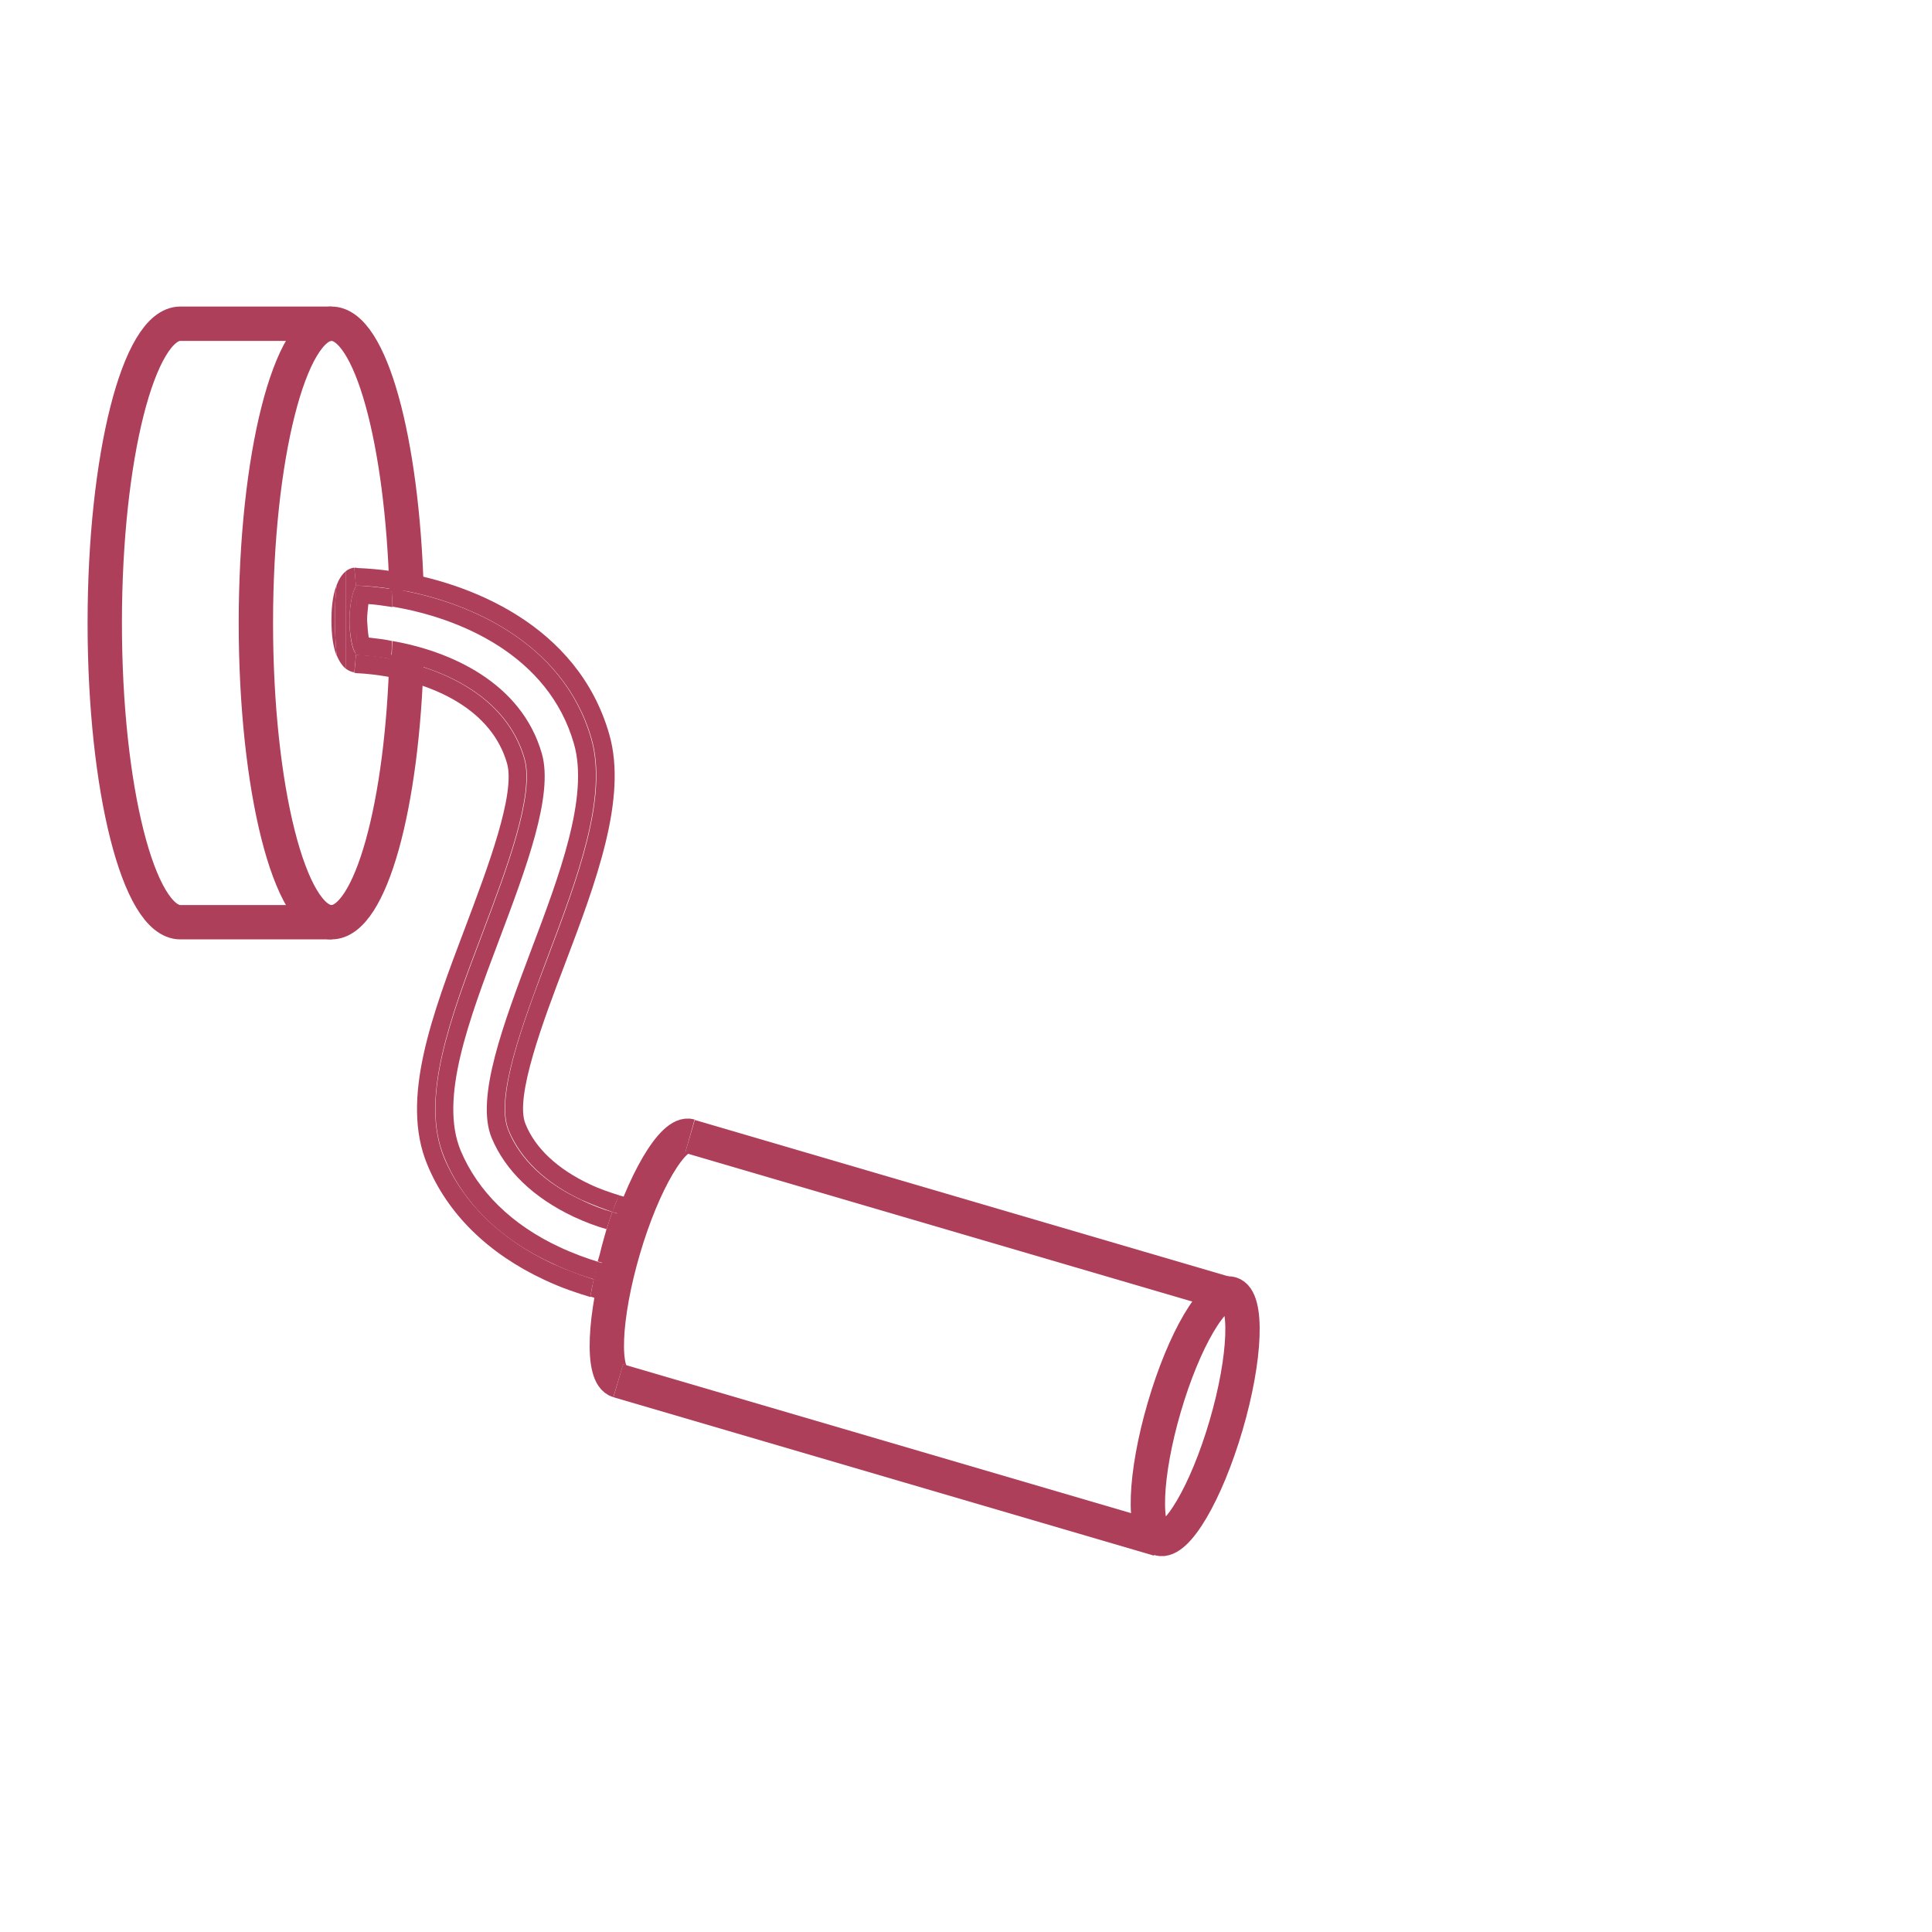 <?xml version="1.0" encoding="utf-8"?>
<!-- Generator: Adobe Illustrator 27.0.0, SVG Export Plug-In . SVG Version: 6.00 Build 0)  -->
<svg version="1.1" id="Livello_1" xmlns="http://www.w3.org/2000/svg" xmlns:xlink="http://www.w3.org/1999/xlink" x="0px" y="0px"
	 viewBox="0 0 450 450" style="enable-background:new 0 0 450 450;" xml:space="preserve">
<style type="text/css">
	.st0{fill:#AE3F5A;}
	.st1{fill:none;stroke:#AE3F5A;stroke-width:8;stroke-miterlimit:10;}
	.st2{fill:none;stroke:#AE3F5A;stroke-width:8;stroke-linecap:round;stroke-linejoin:round;stroke-miterlimit:10;}
	.st3{fill:none;stroke:#AE3F5A;stroke-width:8;stroke-linejoin:round;stroke-miterlimit:10;}
	.st4{fill:none;stroke:#000000;stroke-width:8;stroke-miterlimit:10;}
	.st5{fill:none;stroke:#000000;stroke-width:8;stroke-linecap:round;stroke-linejoin:round;stroke-miterlimit:10;}
	.st6{fill:none;}
	.st7{fill:none;stroke:#000000;stroke-width:8;stroke-linejoin:round;stroke-miterlimit:10;}
	.st8{display:none;}
	.st9{display:inline;}
	.st10{display:inline;fill:none;stroke:#000000;stroke-width:8;stroke-miterlimit:10;}
	.st11{fill:none;stroke:#000000;stroke-width:8;stroke-linecap:round;stroke-miterlimit:10;}
</style>
<path class="st0" d="M82.9,136.6c-0.1-1.6-0.2-3-0.4-4.4c-0.7,0.1-1.4,0.4-1.9,0.8v22.8c0.6,0.4,1.2,0.7,1.9,0.8
	c0.2-1.4,0.3-2.8,0.4-4.3c-0.9-0.9-1.5-4.4-1.5-7.9C81.4,141.6,82,137.7,82.9,136.6z"/>
<path class="st0" d="M128.6,294.3c-12.1-5.7-20.8-14.2-25.2-24.7c-5.6-13.7,1.4-32.4,8.9-52.2c5.7-15.1,12.2-32.3,9.8-40.7
	c-4.2-14.6-19.1-21-31-23.2c-0.1,1.3-0.2,2.7-0.4,4.2c10.7,2,23.8,7.6,27.4,20.1c2,7.1-4.5,24.3-9.7,38.1
	c-7.8,20.6-15.2,40.1-8.9,55.3c4.7,11.5,14.2,20.8,27.3,26.9c4,1.9,7.7,3.1,10.7,4c0.2-1.4,0.5-2.8,0.8-4.1
	C135.5,297.1,132.2,295.9,128.6,294.3z"/>
<path class="st0" d="M137.8,172.1c3.9,13.6-3.3,32.6-10.2,50.9c-5.8,15.3-12.3,32.6-9.1,40.3c2.8,6.7,8.6,12.3,17,16.2
	c2.7,1.2,5.2,2.1,7.2,2.8c0.4-1.3,0.9-2.6,1.5-3.9c-1.9-0.6-4.4-1.4-6.9-2.6c-7.4-3.5-12.6-8.3-14.9-14c-2.6-6.2,4.2-24.2,9.2-37.3
	c7.2-19,14.6-38.6,10.3-53.5c-7.3-25.4-32.5-35.5-50.8-38.1c0.2,1.5,0.2,2.9,0.3,4.2C108.1,139.7,131.2,149.1,137.8,172.1z"/>
<path class="st0" d="M78.4,136.3c-0.3,2.7-0.4,5.4-0.4,8.1c0,3,0.2,5.7,0.4,8.2c0.6,1.4,1.3,2.5,2.2,3.2v-22.8
	C79.6,133.8,78.9,135,78.4,136.3z"/>
<path class="st0" d="M82.5,132.3c0.2,1.4,0.3,2.8,0.4,4.4c0.1-0.2,0.3-0.3,0.4-0.3c2.4,0.1,5.1,0.3,8,0.8c-0.1-1.3-0.2-2.8-0.3-4.2
	c-2.8-0.4-5.4-0.6-7.8-0.7C82.9,132.2,82.7,132.2,82.5,132.3z"/>
<path class="st0" d="M83.3,152.6L83.3,152.6c-0.1,0-0.3-0.1-0.4-0.2c-0.1,1.6-0.2,3-0.4,4.3c0.2,0,0.4,0.1,0.7,0.1h0
	c2.2,0.1,4.8,0.4,7.6,0.9c0.2-1.4,0.3-2.8,0.4-4.2C88.3,152.9,85.6,152.6,83.3,152.6z"/>
<path class="st0" d="M78.4,136.3c-1.1,2.8-1.2,6.2-1.2,8.2c0,3.5,0.4,6.2,1.2,8.2c-0.2-2.5-0.4-5.3-0.4-8.2
	C78,141.7,78.1,139,78.4,136.3z"/>
<path class="st0" d="M130.4,290.5c-11.2-5.2-19.1-13-23.1-22.5c-5-12.1,1.8-30.1,9-49.2c6.2-16.5,12.7-33.6,9.9-43.3
	c-4.8-16.7-21.6-23.9-34.8-26.2c-0.1,1.3-0.1,2.7-0.2,4.2c11.9,2.2,26.8,8.6,31,23.2c2.4,8.4-4.1,25.6-9.8,40.7
	c-7.5,19.8-14.6,38.6-8.9,52.2c4.3,10.5,13,19.1,25.2,24.7c3.6,1.7,7,2.9,9.7,3.7c0.3-1.5,0.6-2.9,0.9-4.1
	C136.7,293.1,133.6,292,130.4,290.5z"/>
<path class="st0" d="M82.9,136.6c-0.9,1.1-1.5,5-1.5,7.8c0,3.4,0.7,7,1.5,7.9c0.2-2.4,0.3-5,0.3-7.9C83.2,141.6,83.1,139,82.9,136.6
	z"/>
<path class="st0" d="M133.7,173.3c3.5,12.3-3.4,30.6-10.1,48.3c-6.3,16.8-12.9,34.1-9.1,43.4c3.2,7.7,9.8,14,19.1,18.4
	c2.8,1.3,5.5,2.3,7.7,2.9c0.4-1.2,0.8-2.6,1.3-4c-2.1-0.6-4.6-1.5-7.2-2.8c-8.4-3.9-14.3-9.5-17-16.2c-3.2-7.7,3.4-25,9.1-40.3
	c6.9-18.3,14.1-37.3,10.2-50.9c-6.6-23.1-29.7-32.4-46.5-35c0.1,1.6,0.2,3,0.2,4.2C107.1,143.9,127.8,152.6,133.7,173.3z"/>
<path class="st0" d="M85.9,148.5c-0.2-1-0.3-2.4-0.4-4.1c0-1.2,0.2-2.6,0.3-3.7c1.8,0.1,3.6,0.4,5.6,0.7c0-1.2-0.1-2.7-0.2-4.2
	c-2.9-0.4-5.6-0.7-8-0.8c-0.1,0-0.3,0.1-0.4,0.3c0.2,2.4,0.3,5,0.3,7.8c0,2.9-0.1,5.5-0.3,7.9c0.1,0.1,0.3,0.2,0.4,0.2l0,0
	c2.3,0.1,5,0.4,7.9,0.9c0.1-1.5,0.2-2.9,0.2-4.2C89.5,148.9,87.6,148.7,85.9,148.5z M83.5,148.4L83.5,148.4L83.5,148.4z"/>
<path class="st0" d="M139.2,293.8c0.9,0.3,1.8,0.5,2.6,0.7l1.2-7.8c-0.5-0.1-1.1-0.3-1.7-0.5c-0.5,1.7-0.9,3.2-1.2,4.3
	C139.9,291.4,139.6,292.6,139.2,293.8z"/>
<path class="st0" d="M142.4,299c-1.1-0.2-2.5-0.6-4.1-1.1c-0.3,1.3-0.5,2.7-0.8,4.1c1.6,0.5,2.9,0.8,4.1,1
	C141.8,301.8,142.1,300.4,142.4,299z"/>
<path class="st0" d="M146.7,283.4c0.5-1.4,1-2.7,1.5-4c-0.4-0.1-2-0.4-4.1-1c-0.5,1.3-1,2.7-1.5,3.9
	C144.4,282.8,145.9,283.2,146.7,283.4z"/>
<path class="st0" d="M146.7,283.4c-0.9-0.2-2.3-0.5-4.1-1.1c-0.5,1.4-0.9,2.7-1.3,4c0.6,0.2,1.1,0.3,1.7,0.5l-1.2,7.8
	c-0.8-0.2-1.6-0.4-2.6-0.7c-0.3,1.2-0.6,2.6-0.9,4.1c1.6,0.5,2.9,0.8,4.1,1.1c0.5-2.4,1.1-4.8,1.8-7.4
	C144.9,288.7,145.8,285.9,146.7,283.4z"/>
<path class="st0" d="M145.7,303.9c0.5-3.2,1.3-7,2.4-11.1c1.4-5,2.9-9.2,4.3-12.6l0,0l-4.1-0.7c0,0-0.1,0-0.1,0
	c-0.5,1.3-1,2.6-1.5,4c0.6,0.1,1,0.2,1,0.2l-2.4,16c-0.1,0-1.2-0.2-2.9-0.6c-0.3,1.4-0.5,2.8-0.8,4.1c1.7,0.4,2.8,0.6,3.1,0.6
	L145.7,303.9z"/>
<path class="st0" d="M147.7,283.5c0,0-0.4-0.1-1-0.2c-0.9,2.6-1.8,5.4-2.6,8.3c-0.7,2.5-1.3,5-1.8,7.4c1.7,0.4,2.8,0.6,2.9,0.6
	L147.7,283.5z"/>
<path class="st1" d="M77.2,75.4H42c-9.7,0-17.6,31.2-17.6,69.7s7.9,69.7,17.6,69.7h35.3"/>
<path class="st1" d="M94.7,152.6c-0.9,35-8.4,62.2-17.5,62.2c-9.7,0-17.6-31.2-17.6-69.7s7.9-69.7,17.6-69.7
	c9.1,0,16.5,27.2,17.5,62.2"/>
<g>
	<g>
		<g>
			<path class="st1" d="M144,321.6c-4-1.2-3.4-14.9,1.2-30.6c4.6-15.7,11.6-27.5,15.5-26.4"/>
			
				<ellipse transform="matrix(0.281 -0.96 0.96 0.281 -116.715 504.28)" class="st1" cx="278.3" cy="330.1" rx="29.7" ry="7.5"/>
			<g>
				<line class="st1" x1="160.7" y1="264.7" x2="286.6" y2="301.6"/>
				<line class="st1" x1="144" y1="321.6" x2="269.9" y2="358.5"/>
			</g>
		</g>
	</g>
</g>
<g class="st8">
</g>
</svg>
